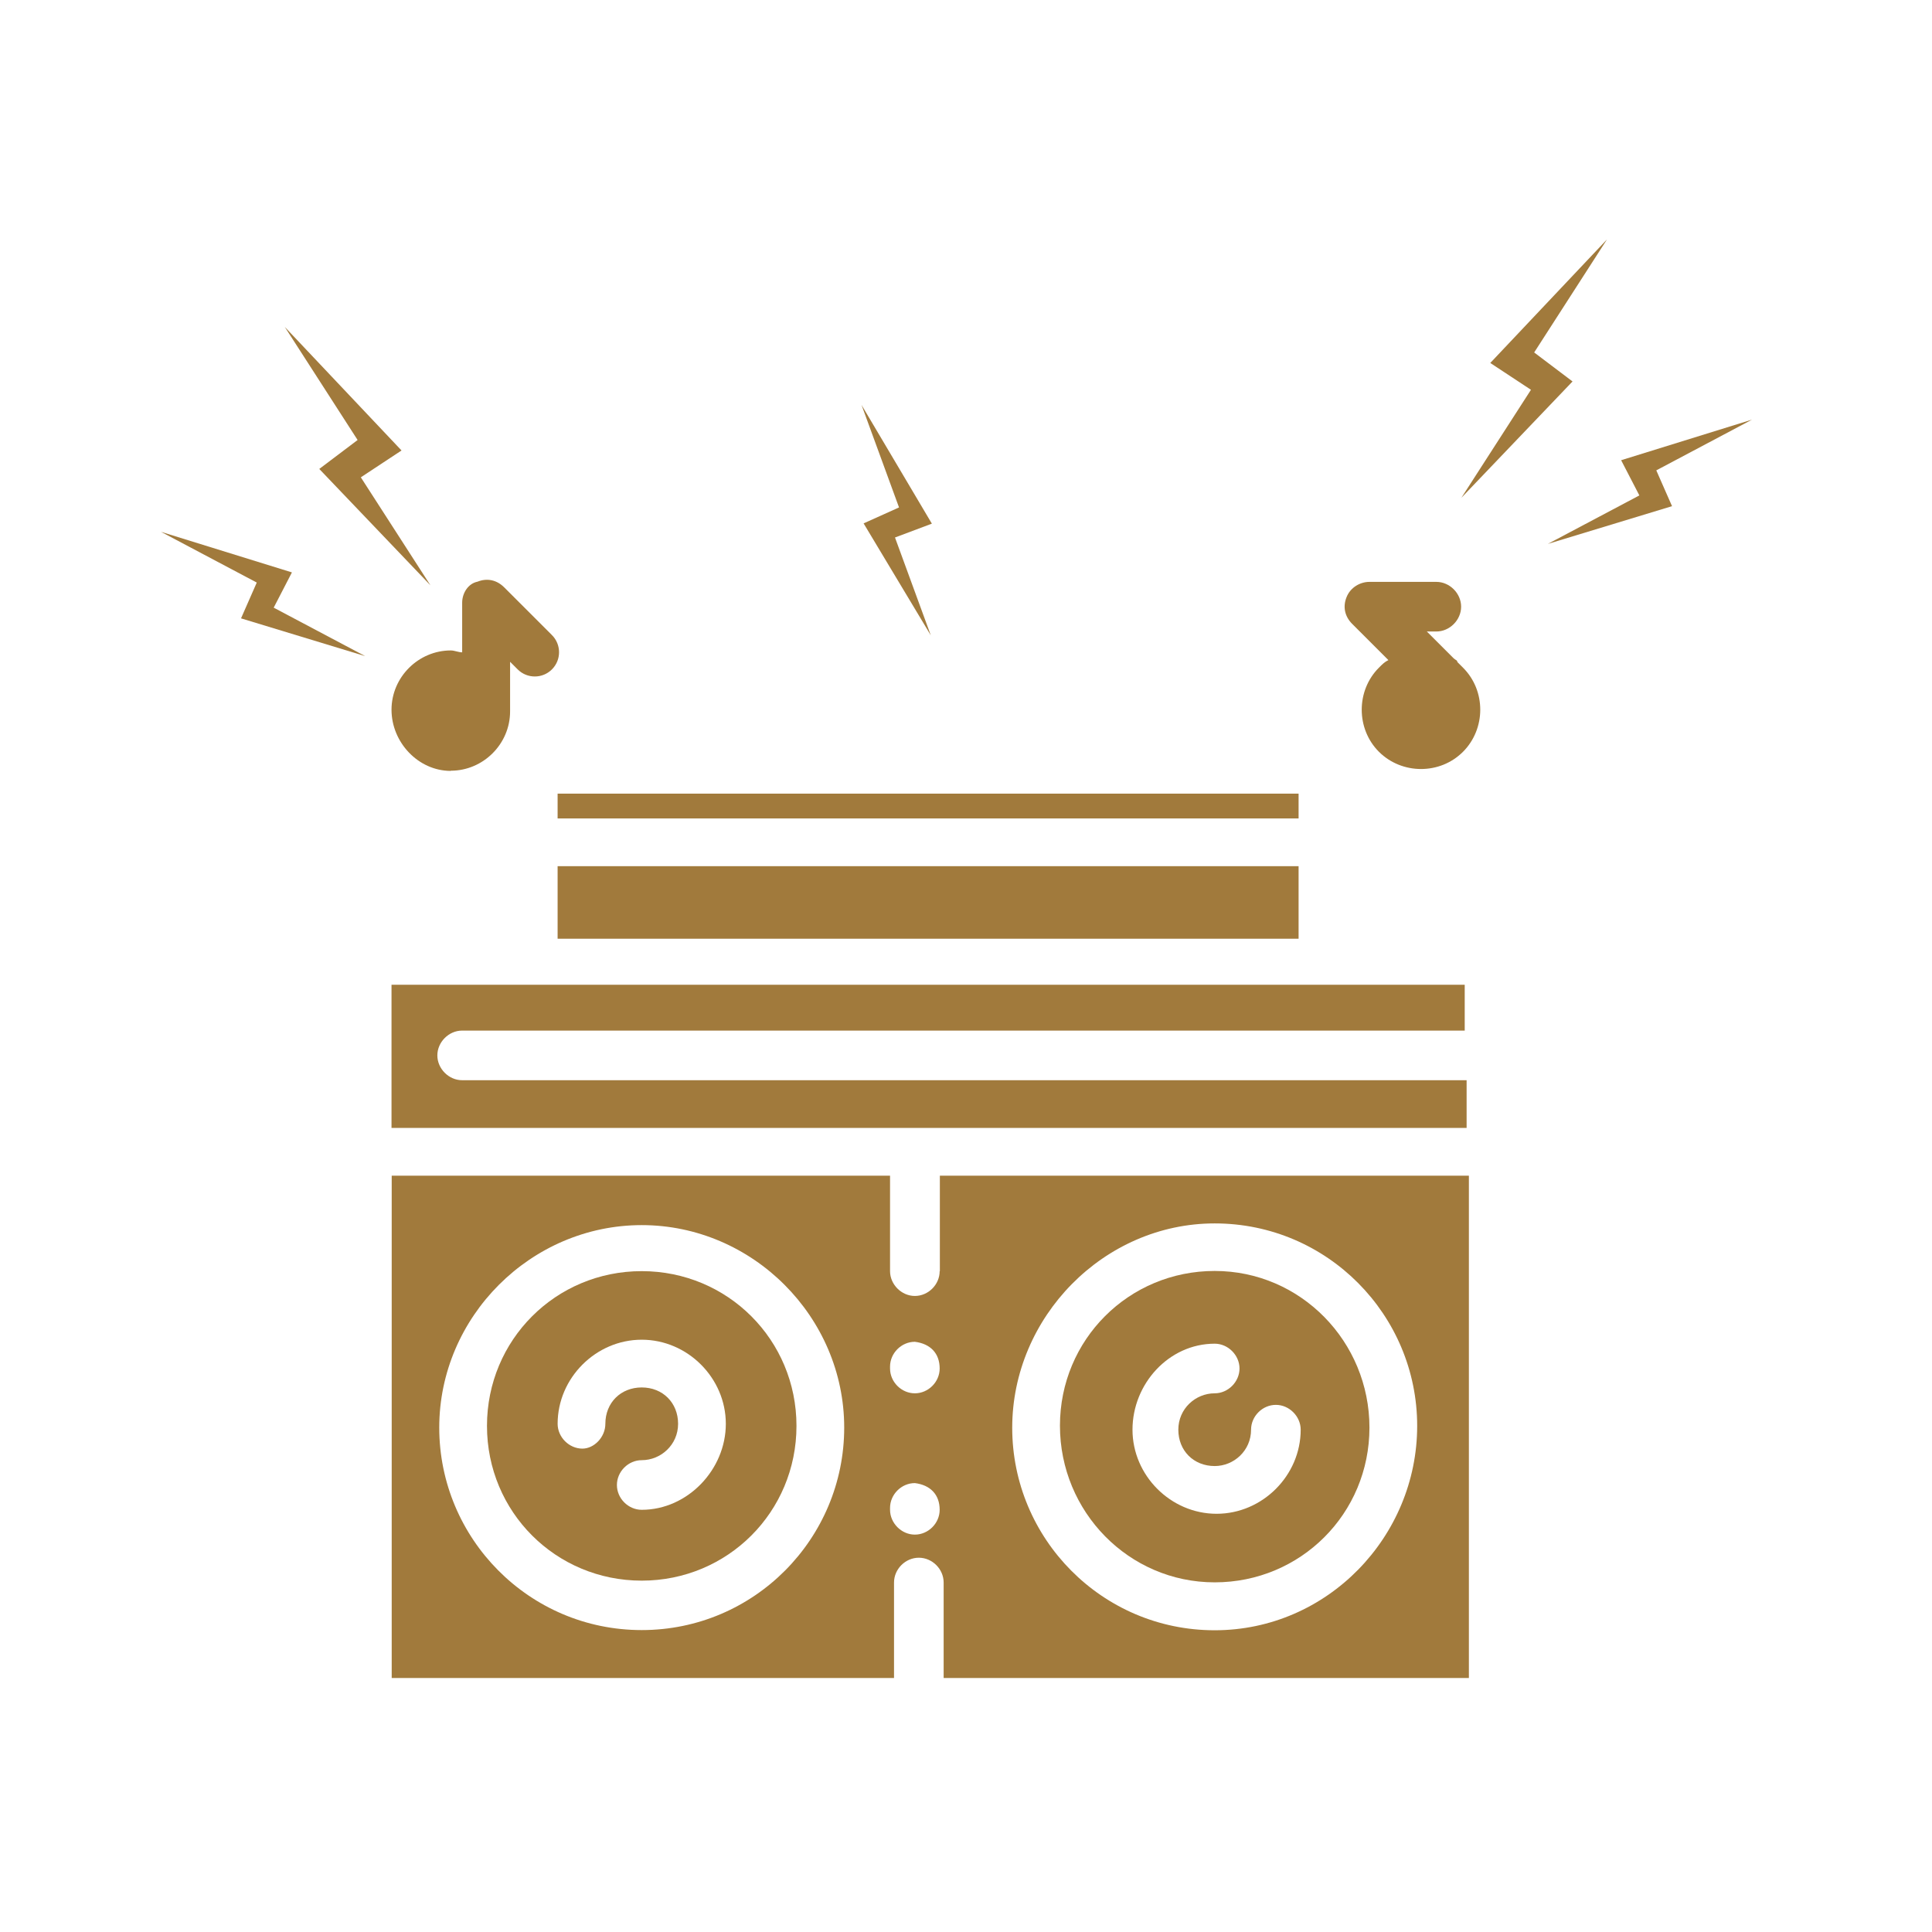 <svg width="102" height="102" viewBox="0 0 102 102" fill="none" xmlns="http://www.w3.org/2000/svg">
<path d="M49.61 67.11C49.61 67.82 49.01 68.42 48.3 68.42C47.59 68.42 46.99 67.81 46.99 67.11V62.07H20.68V88.59H47.2V83.55C47.2 82.84 47.8 82.24 48.51 82.24C49.22 82.24 49.82 82.84 49.82 83.55V88.59H77.55V62.07H49.62V67.11H49.61ZM33.88 86.06C27.93 86.06 23.19 81.22 23.19 75.37C23.19 69.52 28.03 64.68 33.88 64.68C39.73 64.68 44.57 69.52 44.57 75.37C44.57 81.22 39.83 86.06 33.88 86.06ZM49.61 79.71C49.61 80.42 49.01 81.02 48.3 81.02C47.59 81.02 46.99 80.41 46.99 79.71V79.61C46.99 78.9 47.59 78.3 48.3 78.3C49.11 78.4 49.61 78.9 49.61 79.71ZM49.61 72.25C49.61 72.96 49.01 73.56 48.3 73.56C47.59 73.56 46.99 72.96 46.99 72.25V72.15C46.99 71.44 47.59 70.84 48.3 70.84C49.11 70.94 49.61 71.44 49.61 72.25ZM64.13 64.59C70.08 64.59 74.82 69.43 74.82 75.28C74.82 81.13 70.08 86.07 64.13 86.07C58.18 86.07 53.44 81.23 53.44 75.38C53.44 69.53 58.28 64.59 64.13 64.59Z" fill="#A17A3C"/>
<path d="M28.23 51.99H20.67V59.55H77.43V57.03H24.4C23.69 57.03 23.09 56.42 23.09 55.72C23.09 55.02 23.69 54.41 24.4 54.41H77.33V51.99H28.23Z" fill="#A17A3C"/>
<path d="M64.13 83.54C68.67 83.54 72.3 79.91 72.3 75.37C72.3 70.83 68.67 67.1 64.13 67.1C59.59 67.1 55.96 70.73 55.96 75.27C55.96 79.81 59.59 83.54 64.13 83.54ZM64.13 70.94C64.84 70.94 65.44 71.55 65.44 72.25C65.44 72.95 64.84 73.56 64.13 73.56C63.12 73.56 62.21 74.37 62.21 75.48C62.21 76.59 63.02 77.4 64.13 77.4C65.14 77.4 66.05 76.59 66.05 75.48C66.05 74.77 66.65 74.17 67.36 74.17C68.07 74.17 68.67 74.78 68.67 75.48C68.67 77.9 66.65 79.92 64.23 79.92C61.81 79.92 59.79 77.9 59.79 75.48C59.79 73.06 61.71 70.94 64.13 70.94Z" fill="#A17A3C"/>
<path d="M68.559 45.73H29.439V49.56H68.559V45.73Z" fill="#A17A3C"/>
<path d="M33.88 67.11C29.34 67.11 25.71 70.74 25.71 75.28C25.71 79.82 29.34 83.45 33.88 83.45C38.42 83.45 42.05 79.82 42.05 75.28C42.05 70.74 38.42 67.11 33.88 67.11ZM33.88 79.71C33.17 79.71 32.57 79.11 32.57 78.4C32.57 77.69 33.17 77.09 33.88 77.09C34.89 77.09 35.8 76.28 35.8 75.17C35.8 74.06 34.99 73.25 33.88 73.25C32.77 73.25 31.96 74.06 31.96 75.17C31.96 75.88 31.36 76.48 30.75 76.48C30.04 76.48 29.44 75.87 29.44 75.17C29.44 72.75 31.46 70.73 33.88 70.73C36.3 70.73 38.32 72.75 38.32 75.17C38.32 77.59 36.3 79.71 33.88 79.71Z" fill="#A17A3C"/>
<path d="M68.559 41.9H29.439V43.21H68.559V41.9Z" fill="#A17A3C"/>
<path d="M23.8 40.69C25.51 40.69 26.93 39.28 26.93 37.56V34.94L27.33 35.34C27.83 35.84 28.64 35.84 29.14 35.34C29.64 34.84 29.64 34.03 29.14 33.53L26.62 31.01C26.22 30.61 25.71 30.51 25.21 30.71C24.71 30.81 24.4 31.32 24.4 31.82V34.44C24.2 34.44 24 34.34 23.8 34.34C22.09 34.34 20.67 35.75 20.67 37.47C20.67 39.19 22.08 40.7 23.8 40.7V40.69Z" fill="#A17A3C"/>
<path d="M73.3 34.85C73.1 34.95 73 35.05 72.8 35.25C71.59 36.46 71.59 38.48 72.8 39.69C73.4 40.29 74.21 40.6 75.02 40.6C75.83 40.6 76.63 40.3 77.24 39.69C77.84 39.09 78.15 38.28 78.15 37.47C78.15 36.66 77.85 35.86 77.24 35.25C77.14 35.15 77.04 35.05 76.94 34.95C76.94 34.85 76.84 34.85 76.74 34.75L75.33 33.34H75.83C76.54 33.34 77.14 32.73 77.14 32.03C77.14 31.33 76.54 30.72 75.83 30.72H72.3C71.8 30.72 71.29 31.02 71.09 31.53C70.89 32.03 70.99 32.54 71.39 32.94L73.31 34.86L73.3 34.85Z" fill="#A17A3C"/>
<g clip-path="url(#clip0_1711_2713)">
<path d="M15.036 17.262L21.199 23.783L19.05 25.2L22.724 30.901L16.856 24.758L18.88 23.23L15.036 17.262Z" fill="#A17A3C"/>
<path d="M8.5 28.078L15.412 30.22L14.45 32.081L19.281 34.64L12.725 32.646L13.556 30.756L8.5 28.078Z" fill="#A17A3C"/>
<path d="M84.841 12.64L78.679 19.163L80.827 20.579L77.153 26.281L83.022 20.139L80.997 18.608L84.841 12.64Z" fill="#A17A3C"/>
<path d="M92.5 22.153L85.588 24.297L86.55 26.156L81.719 28.715L88.275 26.723L87.444 24.833L92.5 22.153Z" fill="#A17A3C"/>
<path d="M45.485 21.38L49.198 27.646L47.251 28.377L49.142 33.544L45.594 27.632L47.464 26.79L45.485 21.38Z" fill="#A17A3C"/>
</g>
<defs>
<clipPath id="clip0_1711_2713">
<rect width="84" height="22" fill="white" transform="translate(8.5 12.64)"/>
</clipPath>
</defs>
</svg>
